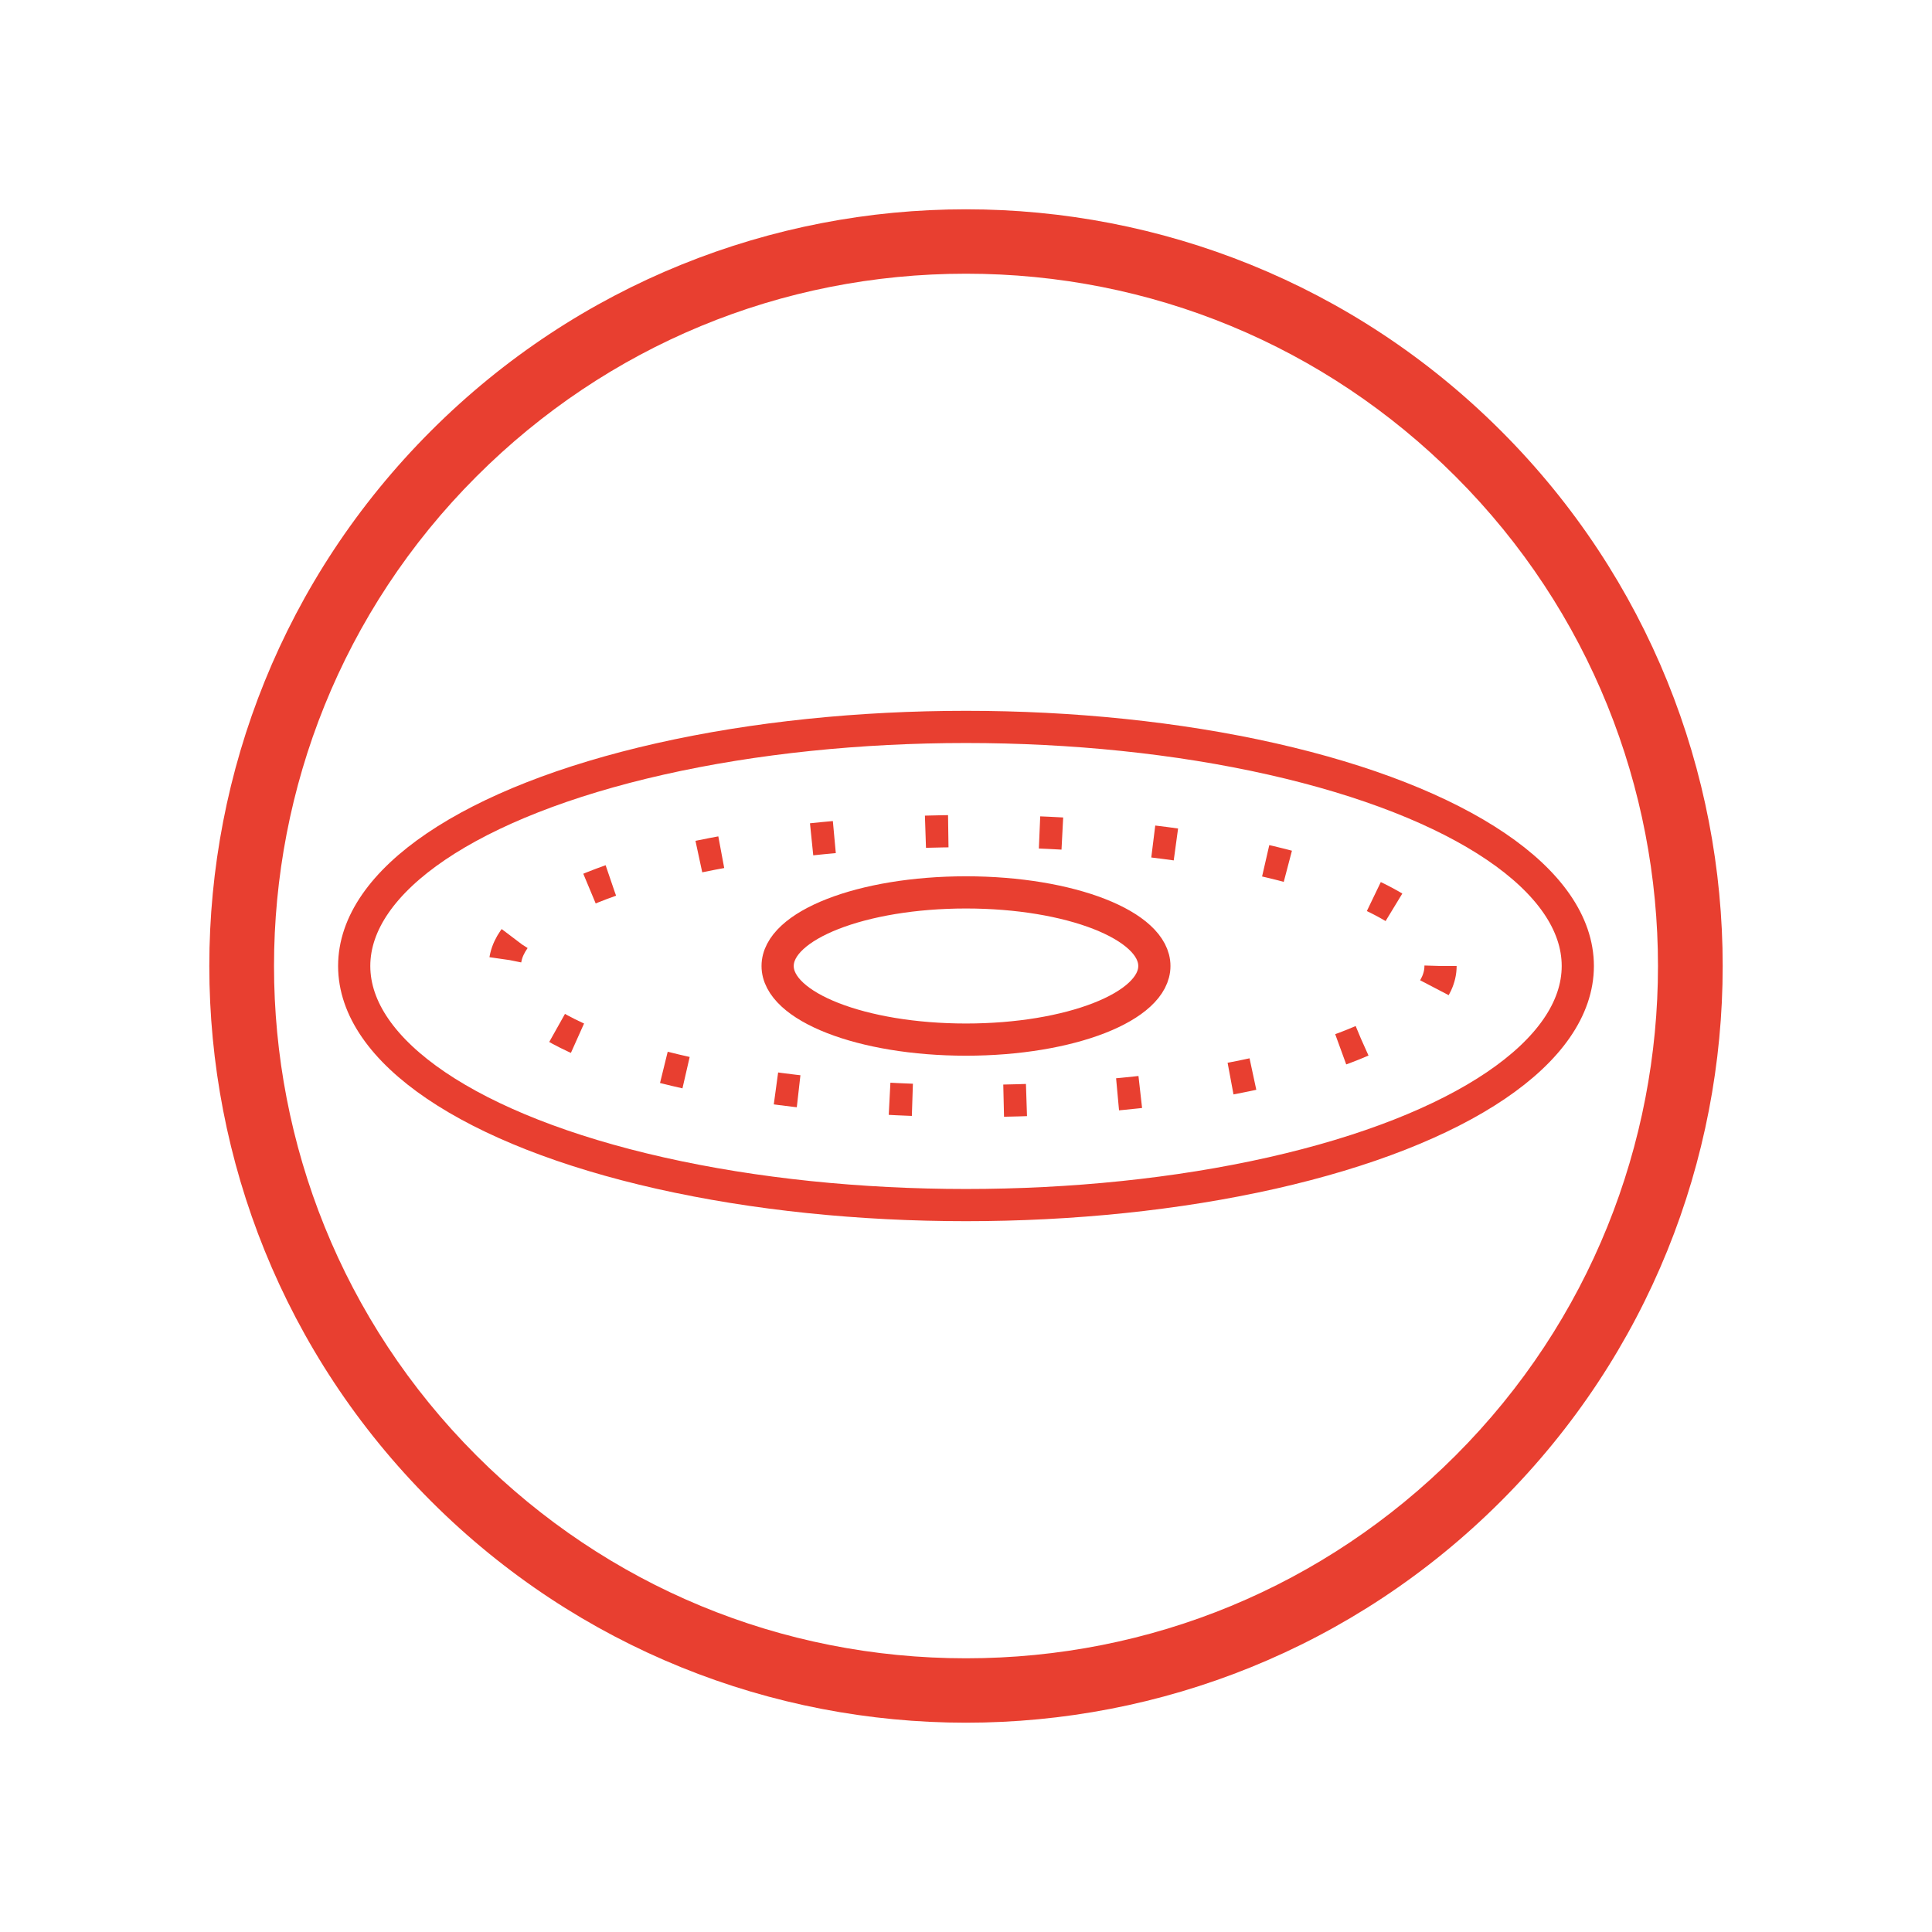 <?xml version="1.0" encoding="utf-8"?>
<!-- Generator: Adobe Illustrator 17.0.0, SVG Export Plug-In . SVG Version: 6.00 Build 0)  -->
<!DOCTYPE svg PUBLIC "-//W3C//DTD SVG 1.1//EN" "http://www.w3.org/Graphics/SVG/1.1/DTD/svg11.dtd">
<svg version="1.1" id="Layer_1" xmlns="http://www.w3.org/2000/svg" xmlns:xlink="http://www.w3.org/1999/xlink" x="0px" y="0px"
	 width="60px" height="60px" viewBox="0 0 60 60" enable-background="new 0 0 60 60" xml:space="preserve">
<g>
	<g>
		<path fill="#E83F30" d="M30,8.5c5.743,0,11.142,2.236,15.203,6.297c8.383,8.383,8.383,22.023,0,30.406
			C41.142,49.264,35.743,51.5,30,51.5c-5.743,0-11.142-2.236-15.203-6.297c-8.383-8.383-8.383-22.023,0-30.406
			C18.858,10.736,24.257,8.5,30,8.5 M30,6.5c-6.014,0-12.028,2.294-16.617,6.883c-9.177,9.177-9.177,24.057,0,33.234
			C17.972,51.206,23.986,53.5,30,53.5s12.028-2.294,16.617-6.883c9.177-9.177,9.177-24.057,0-33.234C42.028,8.794,36.014,6.5,30,6.5
			L30,6.5z"/>
	</g>
	<ellipse fill="none" stroke="#E83F30" stroke-miterlimit="10" cx="30" cy="30" rx="19" ry="7.425"/>
	<ellipse fill="none" stroke="#E83F30" stroke-miterlimit="10" cx="30" cy="30" rx="5.85" ry="2.286"/>
	
		<ellipse fill="none" stroke="#E83F30" stroke-miterlimit="10" stroke-dasharray="0.709,2.835" cx="30.208" cy="30" rx="14.529" ry="4.191"/>
</g>
</svg>
